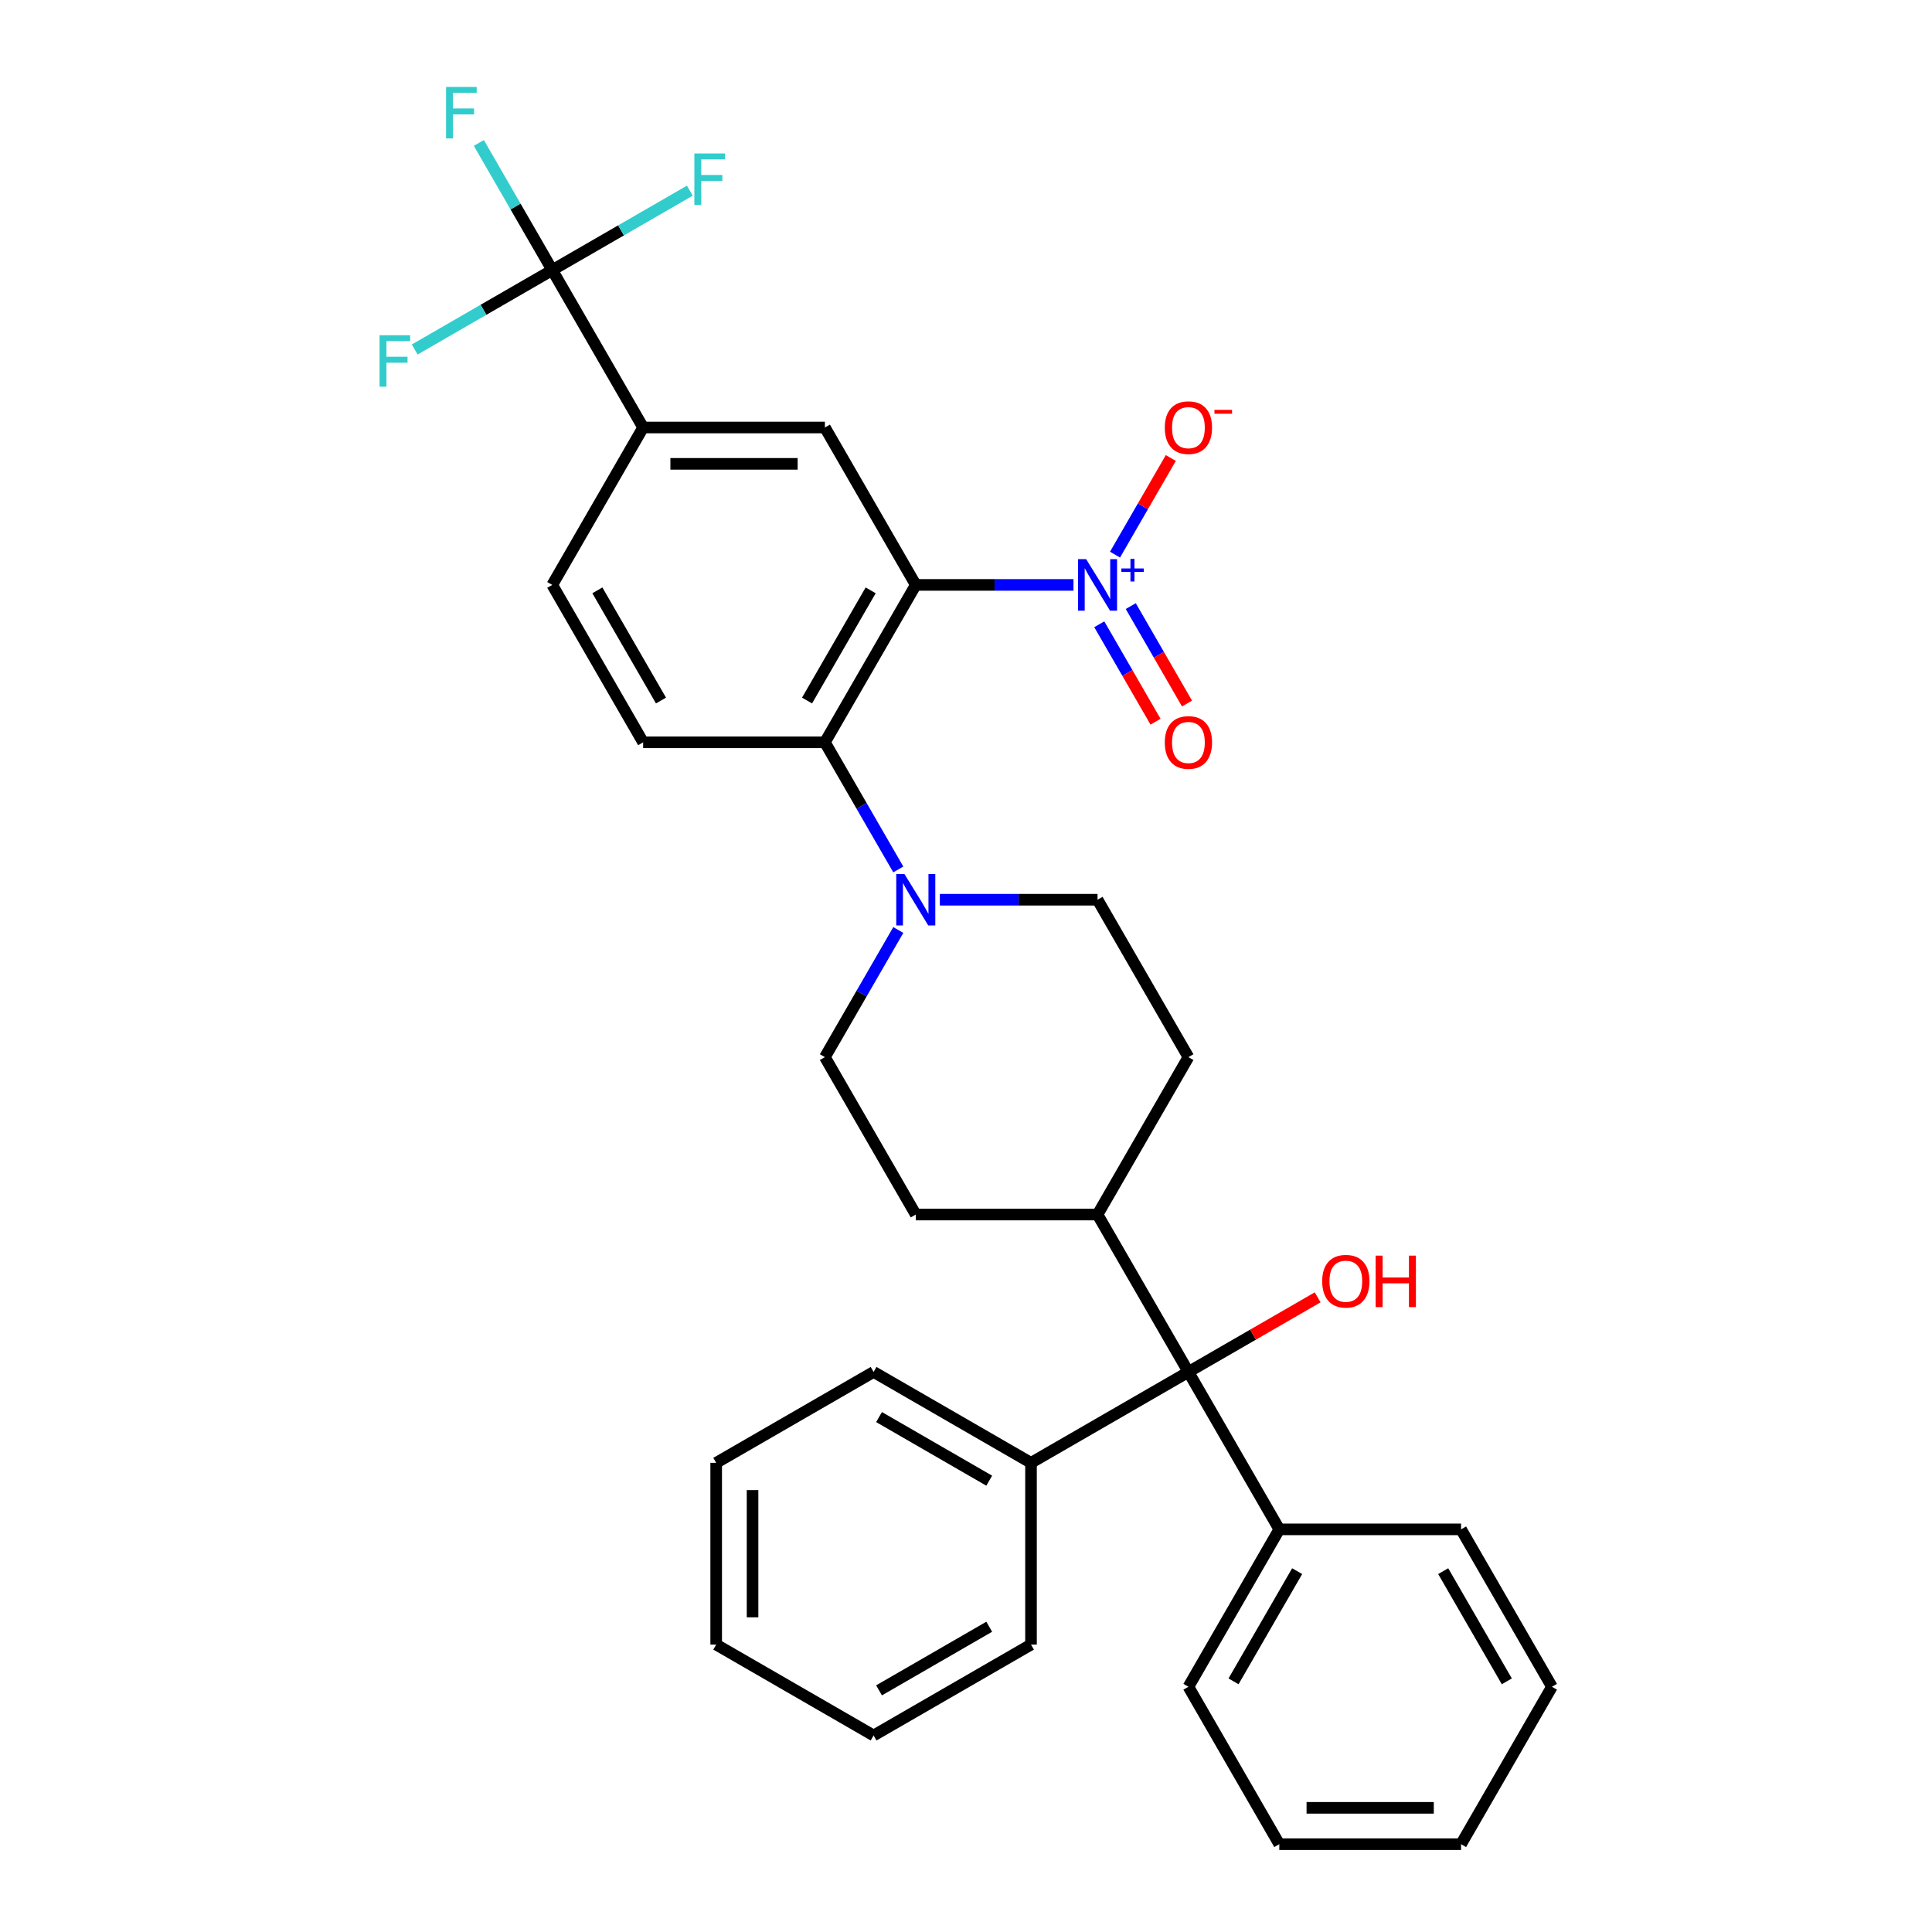 <?xml version='1.0' encoding='iso-8859-1'?>
<svg version='1.1' baseProfile='full'
              xmlns='http://www.w3.org/2000/svg'
                      xmlns:rdkit='http://www.rdkit.org/xml'
                      xmlns:xlink='http://www.w3.org/1999/xlink'
                  xml:space='preserve'
width='1000px' height='1000px' viewBox='0 0 1000 1000'>
<!-- END OF HEADER -->
<rect style='opacity:1.0;fill:#FFFFFF;stroke:none' width='1000' height='1000' x='0' y='0'> </rect>
<path class='bond-0' d='M 474.005,302.749 L 514.816,302.749' style='fill:none;fill-rule:evenodd;stroke:#000000;stroke-width:6px;stroke-linecap:butt;stroke-linejoin:miter;stroke-opacity:1' />
<path class='bond-0' d='M 514.816,302.749 L 555.627,302.749' style='fill:none;fill-rule:evenodd;stroke:#0000FF;stroke-width:6px;stroke-linecap:butt;stroke-linejoin:miter;stroke-opacity:1' />
<path class='bond-1' d='M 474.005,302.749 L 426.965,384.223' style='fill:none;fill-rule:evenodd;stroke:#000000;stroke-width:6px;stroke-linecap:butt;stroke-linejoin:miter;stroke-opacity:1' />
<path class='bond-1' d='M 450.654,305.562 L 417.726,362.594' style='fill:none;fill-rule:evenodd;stroke:#000000;stroke-width:6px;stroke-linecap:butt;stroke-linejoin:miter;stroke-opacity:1' />
<path class='bond-4' d='M 474.005,302.749 L 426.965,221.274' style='fill:none;fill-rule:evenodd;stroke:#000000;stroke-width:6px;stroke-linecap:butt;stroke-linejoin:miter;stroke-opacity:1' />
<path class='bond-8' d='M 577.133,287.075 L 591.571,262.067' style='fill:none;fill-rule:evenodd;stroke:#0000FF;stroke-width:6px;stroke-linecap:butt;stroke-linejoin:miter;stroke-opacity:1' />
<path class='bond-8' d='M 591.571,262.067 L 606.009,237.059' style='fill:none;fill-rule:evenodd;stroke:#FF0000;stroke-width:6px;stroke-linecap:butt;stroke-linejoin:miter;stroke-opacity:1' />
<path class='bond-9' d='M 568.985,323.126 L 583.543,348.341' style='fill:none;fill-rule:evenodd;stroke:#0000FF;stroke-width:6px;stroke-linecap:butt;stroke-linejoin:miter;stroke-opacity:1' />
<path class='bond-9' d='M 583.543,348.341 L 598.101,373.556' style='fill:none;fill-rule:evenodd;stroke:#FF0000;stroke-width:6px;stroke-linecap:butt;stroke-linejoin:miter;stroke-opacity:1' />
<path class='bond-9' d='M 585.28,313.718 L 599.838,338.933' style='fill:none;fill-rule:evenodd;stroke:#0000FF;stroke-width:6px;stroke-linecap:butt;stroke-linejoin:miter;stroke-opacity:1' />
<path class='bond-9' d='M 599.838,338.933 L 614.396,364.148' style='fill:none;fill-rule:evenodd;stroke:#FF0000;stroke-width:6px;stroke-linecap:butt;stroke-linejoin:miter;stroke-opacity:1' />
<path class='bond-3' d='M 426.965,384.223 L 445.96,417.124' style='fill:none;fill-rule:evenodd;stroke:#000000;stroke-width:6px;stroke-linecap:butt;stroke-linejoin:miter;stroke-opacity:1' />
<path class='bond-3' d='M 445.96,417.124 L 464.956,450.024' style='fill:none;fill-rule:evenodd;stroke:#0000FF;stroke-width:6px;stroke-linecap:butt;stroke-linejoin:miter;stroke-opacity:1' />
<path class='bond-7' d='M 426.965,384.223 L 332.887,384.223' style='fill:none;fill-rule:evenodd;stroke:#000000;stroke-width:6px;stroke-linecap:butt;stroke-linejoin:miter;stroke-opacity:1' />
<path class='bond-2' d='M 285.847,139.799 L 332.887,221.274' style='fill:none;fill-rule:evenodd;stroke:#000000;stroke-width:6px;stroke-linecap:butt;stroke-linejoin:miter;stroke-opacity:1' />
<path class='bond-16' d='M 285.847,139.799 L 266.852,106.899' style='fill:none;fill-rule:evenodd;stroke:#000000;stroke-width:6px;stroke-linecap:butt;stroke-linejoin:miter;stroke-opacity:1' />
<path class='bond-16' d='M 266.852,106.899 L 247.857,73.998' style='fill:none;fill-rule:evenodd;stroke:#33CCCC;stroke-width:6px;stroke-linecap:butt;stroke-linejoin:miter;stroke-opacity:1' />
<path class='bond-17' d='M 285.847,139.799 L 321.448,119.245' style='fill:none;fill-rule:evenodd;stroke:#000000;stroke-width:6px;stroke-linecap:butt;stroke-linejoin:miter;stroke-opacity:1' />
<path class='bond-17' d='M 321.448,119.245 L 357.048,98.691' style='fill:none;fill-rule:evenodd;stroke:#33CCCC;stroke-width:6px;stroke-linecap:butt;stroke-linejoin:miter;stroke-opacity:1' />
<path class='bond-18' d='M 285.847,139.799 L 250.247,160.353' style='fill:none;fill-rule:evenodd;stroke:#000000;stroke-width:6px;stroke-linecap:butt;stroke-linejoin:miter;stroke-opacity:1' />
<path class='bond-18' d='M 250.247,160.353 L 214.646,180.907' style='fill:none;fill-rule:evenodd;stroke:#33CCCC;stroke-width:6px;stroke-linecap:butt;stroke-linejoin:miter;stroke-opacity:1' />
<path class='bond-11' d='M 464.956,481.371 L 445.96,514.272' style='fill:none;fill-rule:evenodd;stroke:#0000FF;stroke-width:6px;stroke-linecap:butt;stroke-linejoin:miter;stroke-opacity:1' />
<path class='bond-11' d='M 445.96,514.272 L 426.965,547.172' style='fill:none;fill-rule:evenodd;stroke:#000000;stroke-width:6px;stroke-linecap:butt;stroke-linejoin:miter;stroke-opacity:1' />
<path class='bond-12' d='M 486.461,465.698 L 527.272,465.698' style='fill:none;fill-rule:evenodd;stroke:#0000FF;stroke-width:6px;stroke-linecap:butt;stroke-linejoin:miter;stroke-opacity:1' />
<path class='bond-12' d='M 527.272,465.698 L 568.084,465.698' style='fill:none;fill-rule:evenodd;stroke:#000000;stroke-width:6px;stroke-linecap:butt;stroke-linejoin:miter;stroke-opacity:1' />
<path class='bond-5' d='M 426.965,221.274 L 332.887,221.274' style='fill:none;fill-rule:evenodd;stroke:#000000;stroke-width:6px;stroke-linecap:butt;stroke-linejoin:miter;stroke-opacity:1' />
<path class='bond-5' d='M 412.854,240.09 L 346.998,240.09' style='fill:none;fill-rule:evenodd;stroke:#000000;stroke-width:6px;stroke-linecap:butt;stroke-linejoin:miter;stroke-opacity:1' />
<path class='bond-13' d='M 332.887,221.274 L 285.847,302.749' style='fill:none;fill-rule:evenodd;stroke:#000000;stroke-width:6px;stroke-linecap:butt;stroke-linejoin:miter;stroke-opacity:1' />
<path class='bond-6' d='M 615.123,710.122 L 568.084,628.647' style='fill:none;fill-rule:evenodd;stroke:#000000;stroke-width:6px;stroke-linecap:butt;stroke-linejoin:miter;stroke-opacity:1' />
<path class='bond-14' d='M 615.123,710.122 L 662.162,791.596' style='fill:none;fill-rule:evenodd;stroke:#000000;stroke-width:6px;stroke-linecap:butt;stroke-linejoin:miter;stroke-opacity:1' />
<path class='bond-15' d='M 615.123,710.122 L 533.648,757.161' style='fill:none;fill-rule:evenodd;stroke:#000000;stroke-width:6px;stroke-linecap:butt;stroke-linejoin:miter;stroke-opacity:1' />
<path class='bond-21' d='M 615.123,710.122 L 648.569,690.811' style='fill:none;fill-rule:evenodd;stroke:#000000;stroke-width:6px;stroke-linecap:butt;stroke-linejoin:miter;stroke-opacity:1' />
<path class='bond-21' d='M 648.569,690.811 L 682.015,671.501' style='fill:none;fill-rule:evenodd;stroke:#FF0000;stroke-width:6px;stroke-linecap:butt;stroke-linejoin:miter;stroke-opacity:1' />
<path class='bond-32' d='M 332.887,384.223 L 285.847,302.749' style='fill:none;fill-rule:evenodd;stroke:#000000;stroke-width:6px;stroke-linecap:butt;stroke-linejoin:miter;stroke-opacity:1' />
<path class='bond-32' d='M 342.126,362.594 L 309.198,305.562' style='fill:none;fill-rule:evenodd;stroke:#000000;stroke-width:6px;stroke-linecap:butt;stroke-linejoin:miter;stroke-opacity:1' />
<path class='bond-10' d='M 568.084,628.647 L 615.123,547.172' style='fill:none;fill-rule:evenodd;stroke:#000000;stroke-width:6px;stroke-linecap:butt;stroke-linejoin:miter;stroke-opacity:1' />
<path class='bond-33' d='M 568.084,628.647 L 474.005,628.647' style='fill:none;fill-rule:evenodd;stroke:#000000;stroke-width:6px;stroke-linecap:butt;stroke-linejoin:miter;stroke-opacity:1' />
<path class='bond-20' d='M 426.965,547.172 L 474.005,628.647' style='fill:none;fill-rule:evenodd;stroke:#000000;stroke-width:6px;stroke-linecap:butt;stroke-linejoin:miter;stroke-opacity:1' />
<path class='bond-19' d='M 568.084,465.698 L 615.123,547.172' style='fill:none;fill-rule:evenodd;stroke:#000000;stroke-width:6px;stroke-linecap:butt;stroke-linejoin:miter;stroke-opacity:1' />
<path class='bond-22' d='M 662.162,791.596 L 615.123,873.071' style='fill:none;fill-rule:evenodd;stroke:#000000;stroke-width:6px;stroke-linecap:butt;stroke-linejoin:miter;stroke-opacity:1' />
<path class='bond-22' d='M 671.401,813.225 L 638.474,870.258' style='fill:none;fill-rule:evenodd;stroke:#000000;stroke-width:6px;stroke-linecap:butt;stroke-linejoin:miter;stroke-opacity:1' />
<path class='bond-23' d='M 662.162,791.596 L 756.241,791.596' style='fill:none;fill-rule:evenodd;stroke:#000000;stroke-width:6px;stroke-linecap:butt;stroke-linejoin:miter;stroke-opacity:1' />
<path class='bond-24' d='M 533.648,757.161 L 452.174,710.122' style='fill:none;fill-rule:evenodd;stroke:#000000;stroke-width:6px;stroke-linecap:butt;stroke-linejoin:miter;stroke-opacity:1' />
<path class='bond-24' d='M 512.019,766.4 L 454.987,733.472' style='fill:none;fill-rule:evenodd;stroke:#000000;stroke-width:6px;stroke-linecap:butt;stroke-linejoin:miter;stroke-opacity:1' />
<path class='bond-25' d='M 533.648,757.161 L 533.648,851.24' style='fill:none;fill-rule:evenodd;stroke:#000000;stroke-width:6px;stroke-linecap:butt;stroke-linejoin:miter;stroke-opacity:1' />
<path class='bond-29' d='M 615.123,873.071 L 662.162,954.545' style='fill:none;fill-rule:evenodd;stroke:#000000;stroke-width:6px;stroke-linecap:butt;stroke-linejoin:miter;stroke-opacity:1' />
<path class='bond-26' d='M 756.241,791.596 L 803.28,873.071' style='fill:none;fill-rule:evenodd;stroke:#000000;stroke-width:6px;stroke-linecap:butt;stroke-linejoin:miter;stroke-opacity:1' />
<path class='bond-26' d='M 747.002,813.225 L 779.93,870.258' style='fill:none;fill-rule:evenodd;stroke:#000000;stroke-width:6px;stroke-linecap:butt;stroke-linejoin:miter;stroke-opacity:1' />
<path class='bond-27' d='M 452.174,710.122 L 370.699,757.161' style='fill:none;fill-rule:evenodd;stroke:#000000;stroke-width:6px;stroke-linecap:butt;stroke-linejoin:miter;stroke-opacity:1' />
<path class='bond-28' d='M 533.648,851.24 L 452.174,898.279' style='fill:none;fill-rule:evenodd;stroke:#000000;stroke-width:6px;stroke-linecap:butt;stroke-linejoin:miter;stroke-opacity:1' />
<path class='bond-28' d='M 512.019,842.001 L 454.987,874.928' style='fill:none;fill-rule:evenodd;stroke:#000000;stroke-width:6px;stroke-linecap:butt;stroke-linejoin:miter;stroke-opacity:1' />
<path class='bond-30' d='M 803.28,873.071 L 756.241,954.545' style='fill:none;fill-rule:evenodd;stroke:#000000;stroke-width:6px;stroke-linecap:butt;stroke-linejoin:miter;stroke-opacity:1' />
<path class='bond-34' d='M 370.699,757.161 L 370.699,851.24' style='fill:none;fill-rule:evenodd;stroke:#000000;stroke-width:6px;stroke-linecap:butt;stroke-linejoin:miter;stroke-opacity:1' />
<path class='bond-34' d='M 389.515,771.273 L 389.515,837.128' style='fill:none;fill-rule:evenodd;stroke:#000000;stroke-width:6px;stroke-linecap:butt;stroke-linejoin:miter;stroke-opacity:1' />
<path class='bond-31' d='M 452.174,898.279 L 370.699,851.24' style='fill:none;fill-rule:evenodd;stroke:#000000;stroke-width:6px;stroke-linecap:butt;stroke-linejoin:miter;stroke-opacity:1' />
<path class='bond-35' d='M 662.162,954.545 L 756.241,954.545' style='fill:none;fill-rule:evenodd;stroke:#000000;stroke-width:6px;stroke-linecap:butt;stroke-linejoin:miter;stroke-opacity:1' />
<path class='bond-35' d='M 676.274,935.73 L 742.129,935.73' style='fill:none;fill-rule:evenodd;stroke:#000000;stroke-width:6px;stroke-linecap:butt;stroke-linejoin:miter;stroke-opacity:1' />
<path  class='atom-1' d='M 562.194 289.427
L 570.925 303.539
Q 571.79 304.931, 573.183 307.452
Q 574.575 309.974, 574.65 310.124
L 574.65 289.427
L 578.188 289.427
L 578.188 316.07
L 574.537 316.07
L 565.167 300.641
Q 564.076 298.835, 562.909 296.765
Q 561.78 294.695, 561.442 294.056
L 561.442 316.07
L 557.979 316.07
L 557.979 289.427
L 562.194 289.427
' fill='#0000FF'/>
<path  class='atom-1' d='M 580.423 294.23
L 585.117 294.23
L 585.117 289.287
L 587.203 289.287
L 587.203 294.23
L 592.022 294.23
L 592.022 296.018
L 587.203 296.018
L 587.203 300.985
L 585.117 300.985
L 585.117 296.018
L 580.423 296.018
L 580.423 294.23
' fill='#0000FF'/>
<path  class='atom-4' d='M 468.115 452.376
L 476.846 466.488
Q 477.711 467.88, 479.104 470.402
Q 480.496 472.923, 480.571 473.074
L 480.571 452.376
L 484.109 452.376
L 484.109 479.019
L 480.459 479.019
L 471.088 463.59
Q 469.997 461.784, 468.83 459.714
Q 467.701 457.645, 467.363 457.005
L 467.363 479.019
L 463.901 479.019
L 463.901 452.376
L 468.115 452.376
' fill='#0000FF'/>
<path  class='atom-9' d='M 602.893 221.349
Q 602.893 214.952, 606.054 211.377
Q 609.215 207.802, 615.123 207.802
Q 621.031 207.802, 624.192 211.377
Q 627.353 214.952, 627.353 221.349
Q 627.353 227.822, 624.154 231.51
Q 620.956 235.16, 615.123 235.16
Q 609.252 235.16, 606.054 231.51
Q 602.893 227.859, 602.893 221.349
M 615.123 232.149
Q 619.187 232.149, 621.37 229.44
Q 623.59 226.693, 623.59 221.349
Q 623.59 216.118, 621.37 213.484
Q 619.187 210.812, 615.123 210.812
Q 611.059 210.812, 608.838 213.447
Q 606.656 216.081, 606.656 221.349
Q 606.656 226.731, 608.838 229.44
Q 611.059 232.149, 615.123 232.149
' fill='#FF0000'/>
<path  class='atom-9' d='M 628.595 212.151
L 637.71 212.151
L 637.71 214.138
L 628.595 214.138
L 628.595 212.151
' fill='#FF0000'/>
<path  class='atom-10' d='M 602.893 384.298
Q 602.893 377.901, 606.054 374.326
Q 609.215 370.751, 615.123 370.751
Q 621.031 370.751, 624.192 374.326
Q 627.353 377.901, 627.353 384.298
Q 627.353 390.771, 624.154 394.459
Q 620.956 398.109, 615.123 398.109
Q 609.252 398.109, 606.054 394.459
Q 602.893 390.809, 602.893 384.298
M 615.123 395.099
Q 619.187 395.099, 621.37 392.389
Q 623.59 389.642, 623.59 384.298
Q 623.59 379.068, 621.37 376.433
Q 619.187 373.762, 615.123 373.762
Q 611.059 373.762, 608.838 376.396
Q 606.656 379.03, 606.656 384.298
Q 606.656 389.68, 608.838 392.389
Q 611.059 395.099, 615.123 395.099
' fill='#FF0000'/>
<path  class='atom-17' d='M 230.886 45.003
L 246.729 45.003
L 246.729 48.051
L 234.461 48.051
L 234.461 56.142
L 245.375 56.142
L 245.375 59.228
L 234.461 59.228
L 234.461 71.646
L 230.886 71.646
L 230.886 45.003
' fill='#33CCCC'/>
<path  class='atom-18' d='M 359.4 79.438
L 375.243 79.438
L 375.243 82.487
L 362.975 82.487
L 362.975 90.577
L 373.888 90.577
L 373.888 93.663
L 362.975 93.663
L 362.975 106.082
L 359.4 106.082
L 359.4 79.438
' fill='#33CCCC'/>
<path  class='atom-19' d='M 196.451 173.517
L 212.294 173.517
L 212.294 176.565
L 200.026 176.565
L 200.026 184.656
L 210.939 184.656
L 210.939 187.742
L 200.026 187.742
L 200.026 200.16
L 196.451 200.16
L 196.451 173.517
' fill='#33CCCC'/>
<path  class='atom-22' d='M 684.367 663.157
Q 684.367 656.76, 687.528 653.185
Q 690.689 649.61, 696.598 649.61
Q 702.506 649.61, 705.667 653.185
Q 708.828 656.76, 708.828 663.157
Q 708.828 669.63, 705.629 673.318
Q 702.43 676.968, 696.598 676.968
Q 690.727 676.968, 687.528 673.318
Q 684.367 669.668, 684.367 663.157
M 696.598 673.958
Q 700.662 673.958, 702.844 671.248
Q 705.065 668.501, 705.065 663.157
Q 705.065 657.927, 702.844 655.293
Q 700.662 652.621, 696.598 652.621
Q 692.533 652.621, 690.313 655.255
Q 688.13 657.889, 688.13 663.157
Q 688.13 668.539, 690.313 671.248
Q 692.533 673.958, 696.598 673.958
' fill='#FF0000'/>
<path  class='atom-22' d='M 712.026 649.911
L 715.639 649.911
L 715.639 661.238
L 729.262 661.238
L 729.262 649.911
L 732.874 649.911
L 732.874 676.554
L 729.262 676.554
L 729.262 664.249
L 715.639 664.249
L 715.639 676.554
L 712.026 676.554
L 712.026 649.911
' fill='#FF0000'/>
</svg>
